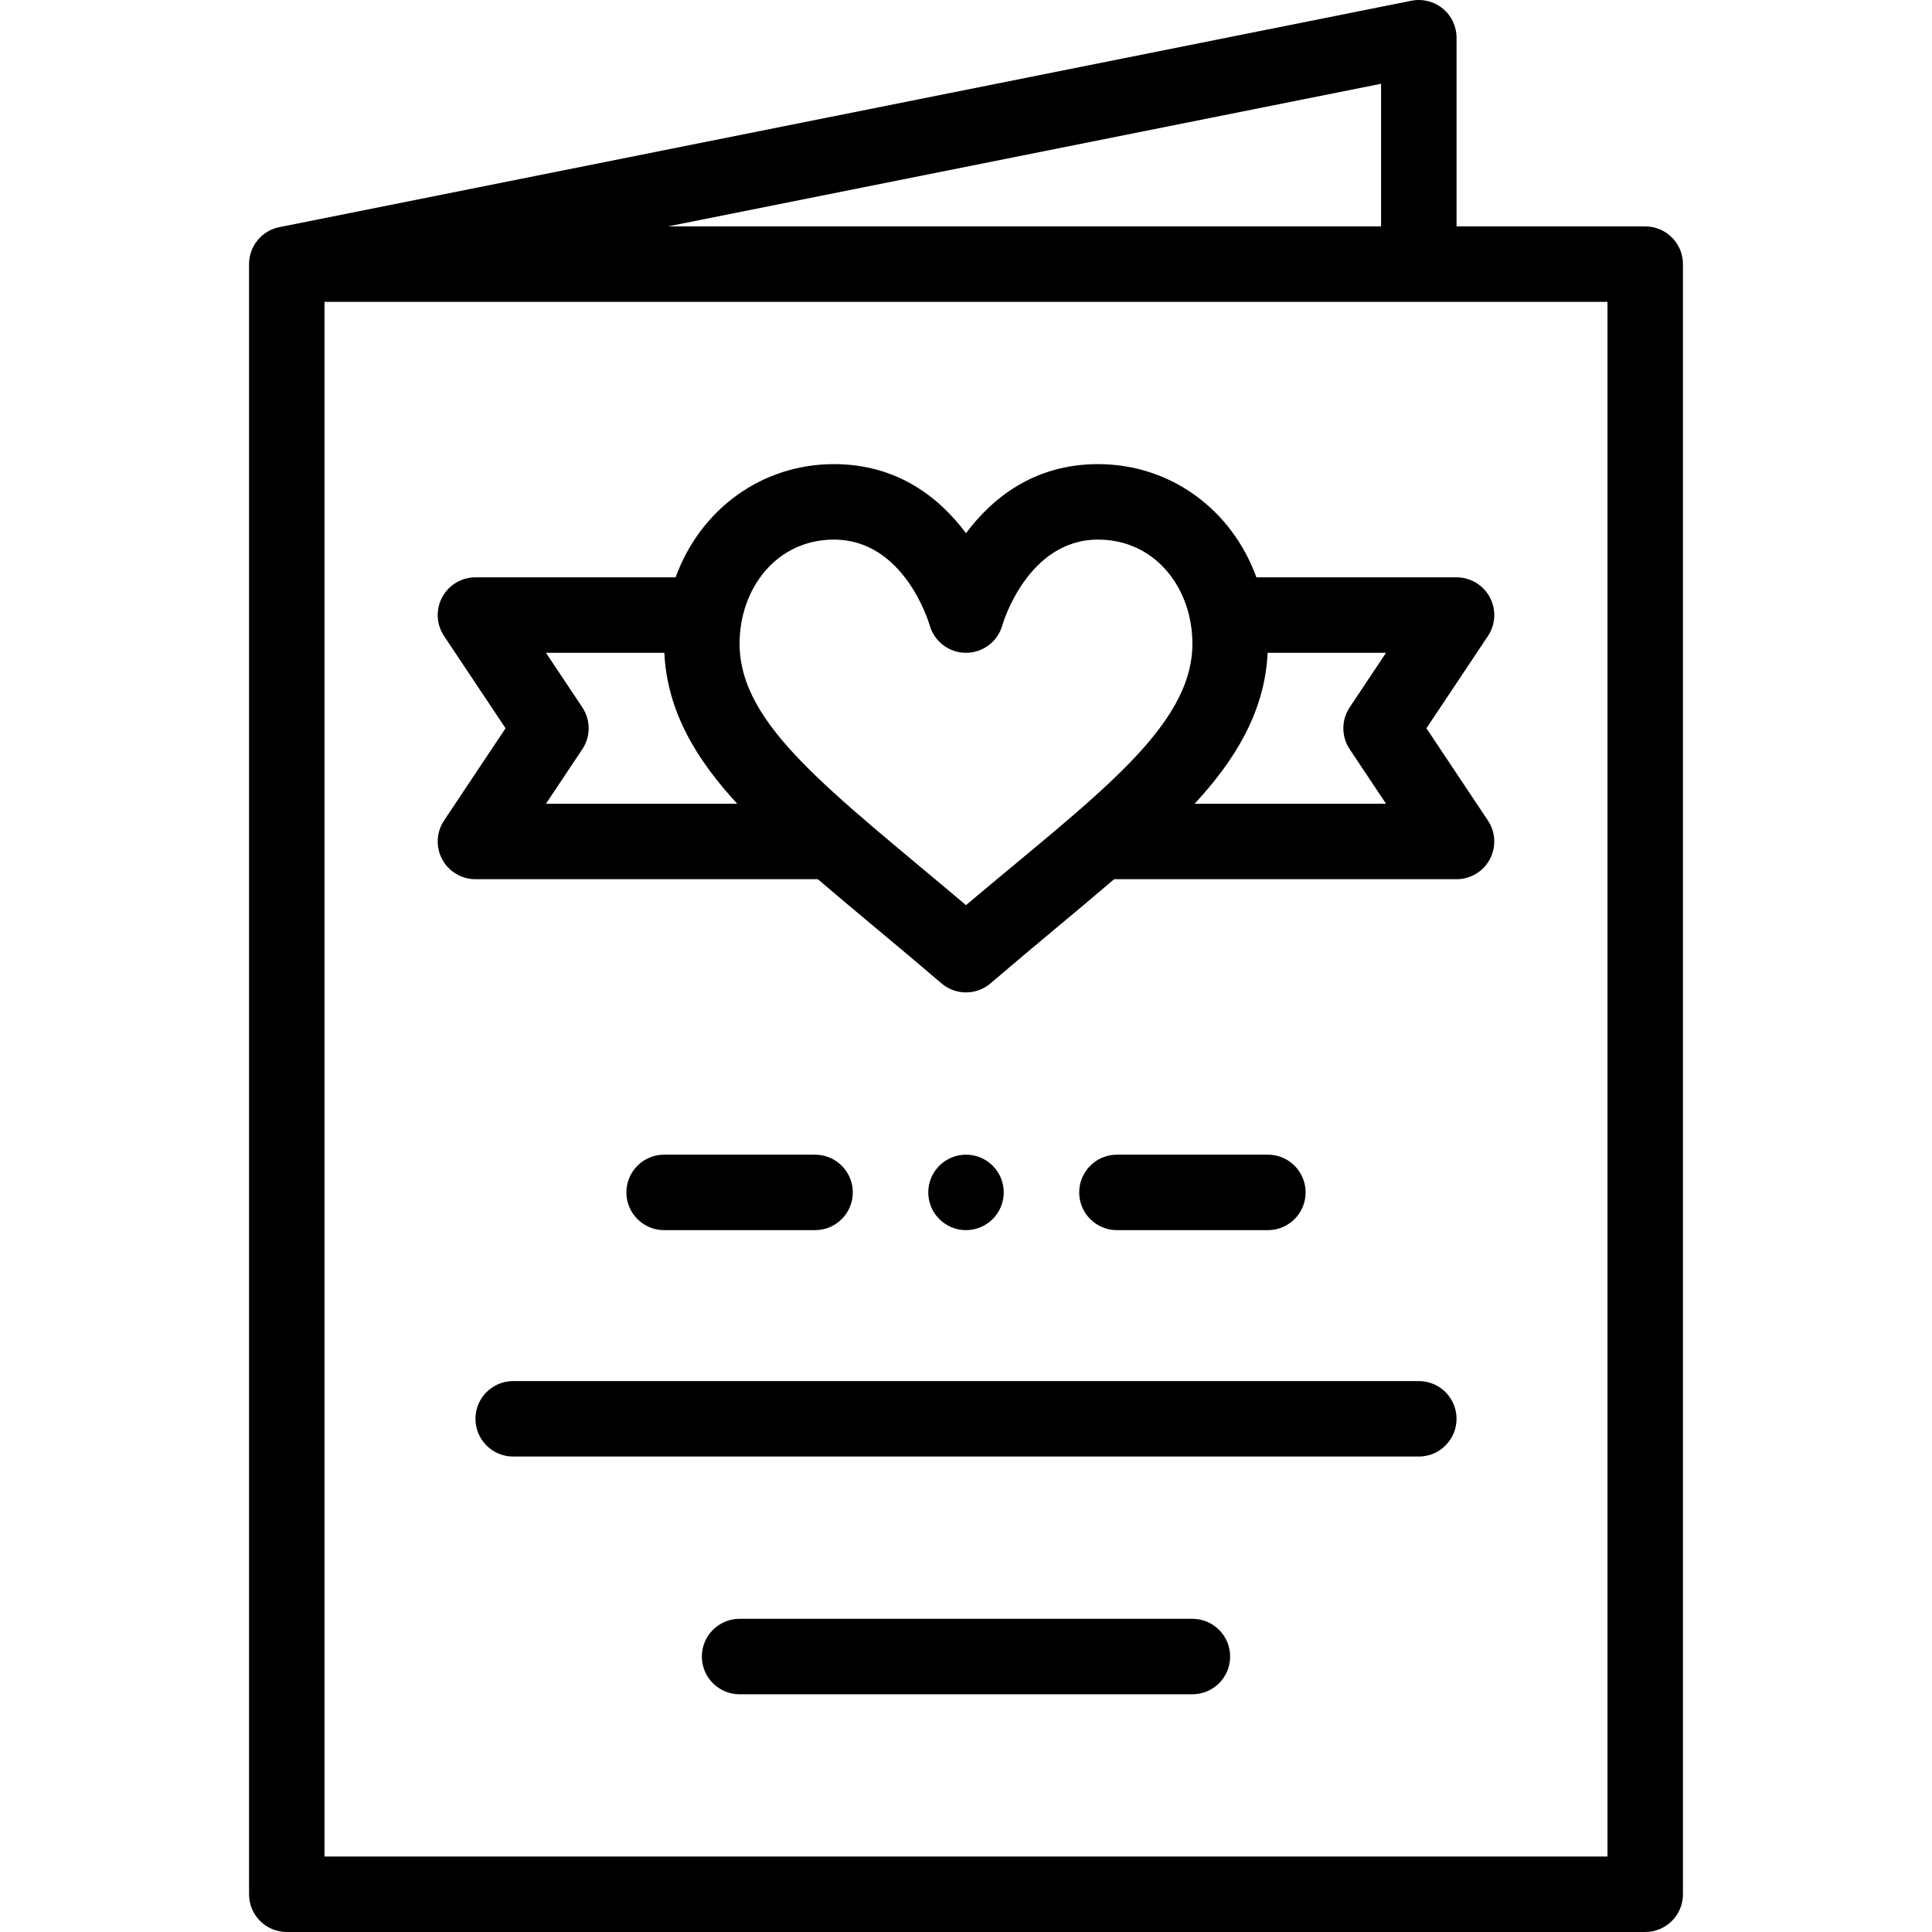 <?xml version="1.0" encoding="iso-8859-1"?>
<!-- Generator: Adobe Illustrator 19.0.0, SVG Export Plug-In . SVG Version: 6.00 Build 0)  -->
<svg version="1.1" id="Capa_1" xmlns="http://www.w3.org/2000/svg" xmlns:xlink="http://www.w3.org/1999/xlink" x="0px" y="0px"
	 viewBox="0 0 511.999 511.999" style="enable-background:new 0 0 511.999 511.999;" xml:space="preserve">
<g>
	<g>
		<path d="M255.999,305.999c-5.52,0-10,4.48-10,10c0,5.52,4.48,10,10,10s10-4.48,10-10
			C265.999,310.479,261.519,305.999,255.999,305.999z"/>
	</g>
</g>
<g>
	<g>
		<path d="M378.018,192.999l16.302-24.453c2.046-3.068,2.237-7.014,0.497-10.266c-1.741-3.251-5.13-5.281-8.818-5.281h-53.043
			c-6.535-18.018-22.81-30-41.957-30c-17.038,0-28.133,9.096-35,18.31c-6.867-9.214-17.962-18.31-35-18.31
			c-19.142,0-35.412,11.976-41.954,30h-53.046c-3.688,0-7.077,2.03-8.817,5.281c-1.74,3.252-1.549,7.197,0.497,10.266l16.301,24.453
			l-16.302,24.453c-2.045,3.069-2.236,7.014-0.496,10.266c1.74,3.251,5.129,5.281,8.817,5.281h90.745
			c9.602,8.246,20.877,17.419,32.747,27.593c1.873,1.604,4.19,2.407,6.508,2.407s4.635-0.803,6.508-2.407
			c11.231-9.626,23.214-19.407,32.747-27.593h90.745c3.688,0,7.077-2.03,8.817-5.281c1.74-3.252,1.549-7.197-0.497-10.266
			L378.018,192.999z M144.684,212.999l9.635-14.453c2.24-3.358,2.24-7.735,0-11.094l-9.635-14.453h31.374
			c0.736,15.591,8.544,28.321,19.309,40H144.684z M255.999,239.871c-36.017-30.422-60-47.664-60-69.292
			c0-14.669,9.81-27.58,25-27.58c18.561,0,25.113,21.813,25.37,22.696c1.209,4.318,5.146,7.304,9.63,7.304s8.42-2.985,9.63-7.304
			c0.063-0.226,6.572-22.696,25.37-22.696c15.211,0,25,12.93,25,27.58C315.999,192.859,289.92,211.219,255.999,239.871z
			 M357.679,198.546l9.635,14.453h-50.721c10.385-11.247,18.583-24.052,19.343-40h31.378l-9.635,14.453
			C355.439,190.81,355.439,195.187,357.679,198.546z"/>
	</g>
</g>
<g>
	<g>
		<path d="M436,59.999h-50v-50c-0.001-2.996-1.344-5.834-3.661-7.733c-2.316-1.899-5.361-2.66-8.301-2.072l-300,60
			c-0.002,0-0.004,0.001-0.006,0.001c-4.665,0.932-8.034,5.052-8.032,9.797c0,0.002,0,0.005,0,0.007v432c0,5.522,4.477,10,10,10h360
			c5.523,0,10-4.478,10-10v-432C446,64.477,441.523,59.999,436,59.999z M365.999,22.197v37.802h-189.01L365.999,22.197z
			 M425.999,491.999h-340v-412h340V491.999z"/>
	</g>
</g>
<g>
	<g>
		<path d="M215.999,305.999h-40c-5.523,0-10,4.478-10,10c0,5.522,4.477,10,10,10h40c5.523,0,10-4.478,10-10
			C225.999,310.477,221.522,305.999,215.999,305.999z"/>
	</g>
</g>
<g>
	<g>
		<path d="M335.999,305.999h-40c-5.523,0-10,4.478-10,10c0,5.522,4.477,10,10,10h40c5.523,0,10-4.478,10-10
			C345.999,310.477,341.522,305.999,335.999,305.999z"/>
	</g>
</g>
<g>
	<g>
		<path d="M315.999,428.999h-120c-5.523,0-10,4.478-10,10c0,5.522,4.477,10,10,10h120c5.523,0,10-4.478,10-10
			C325.999,433.477,321.522,428.999,315.999,428.999z"/>
	</g>
</g>
<g>
	<g>
		<path d="M375.999,365.999h-240c-5.523,0-10,4.478-10,10c0,5.522,4.477,10,10,10h240c5.523,0,10-4.478,10-10
			C385.999,370.477,381.522,365.999,375.999,365.999z"/>
	</g>
</g>
<g>
</g>
<g>
</g>
<g>
</g>
<g>
</g>
<g>
</g>
<g>
</g>
<g>
</g>
<g>
</g>
<g>
</g>
<g>
</g>
<g>
</g>
<g>
</g>
<g>
</g>
<g>
</g>
<g>
</g>
</svg>
